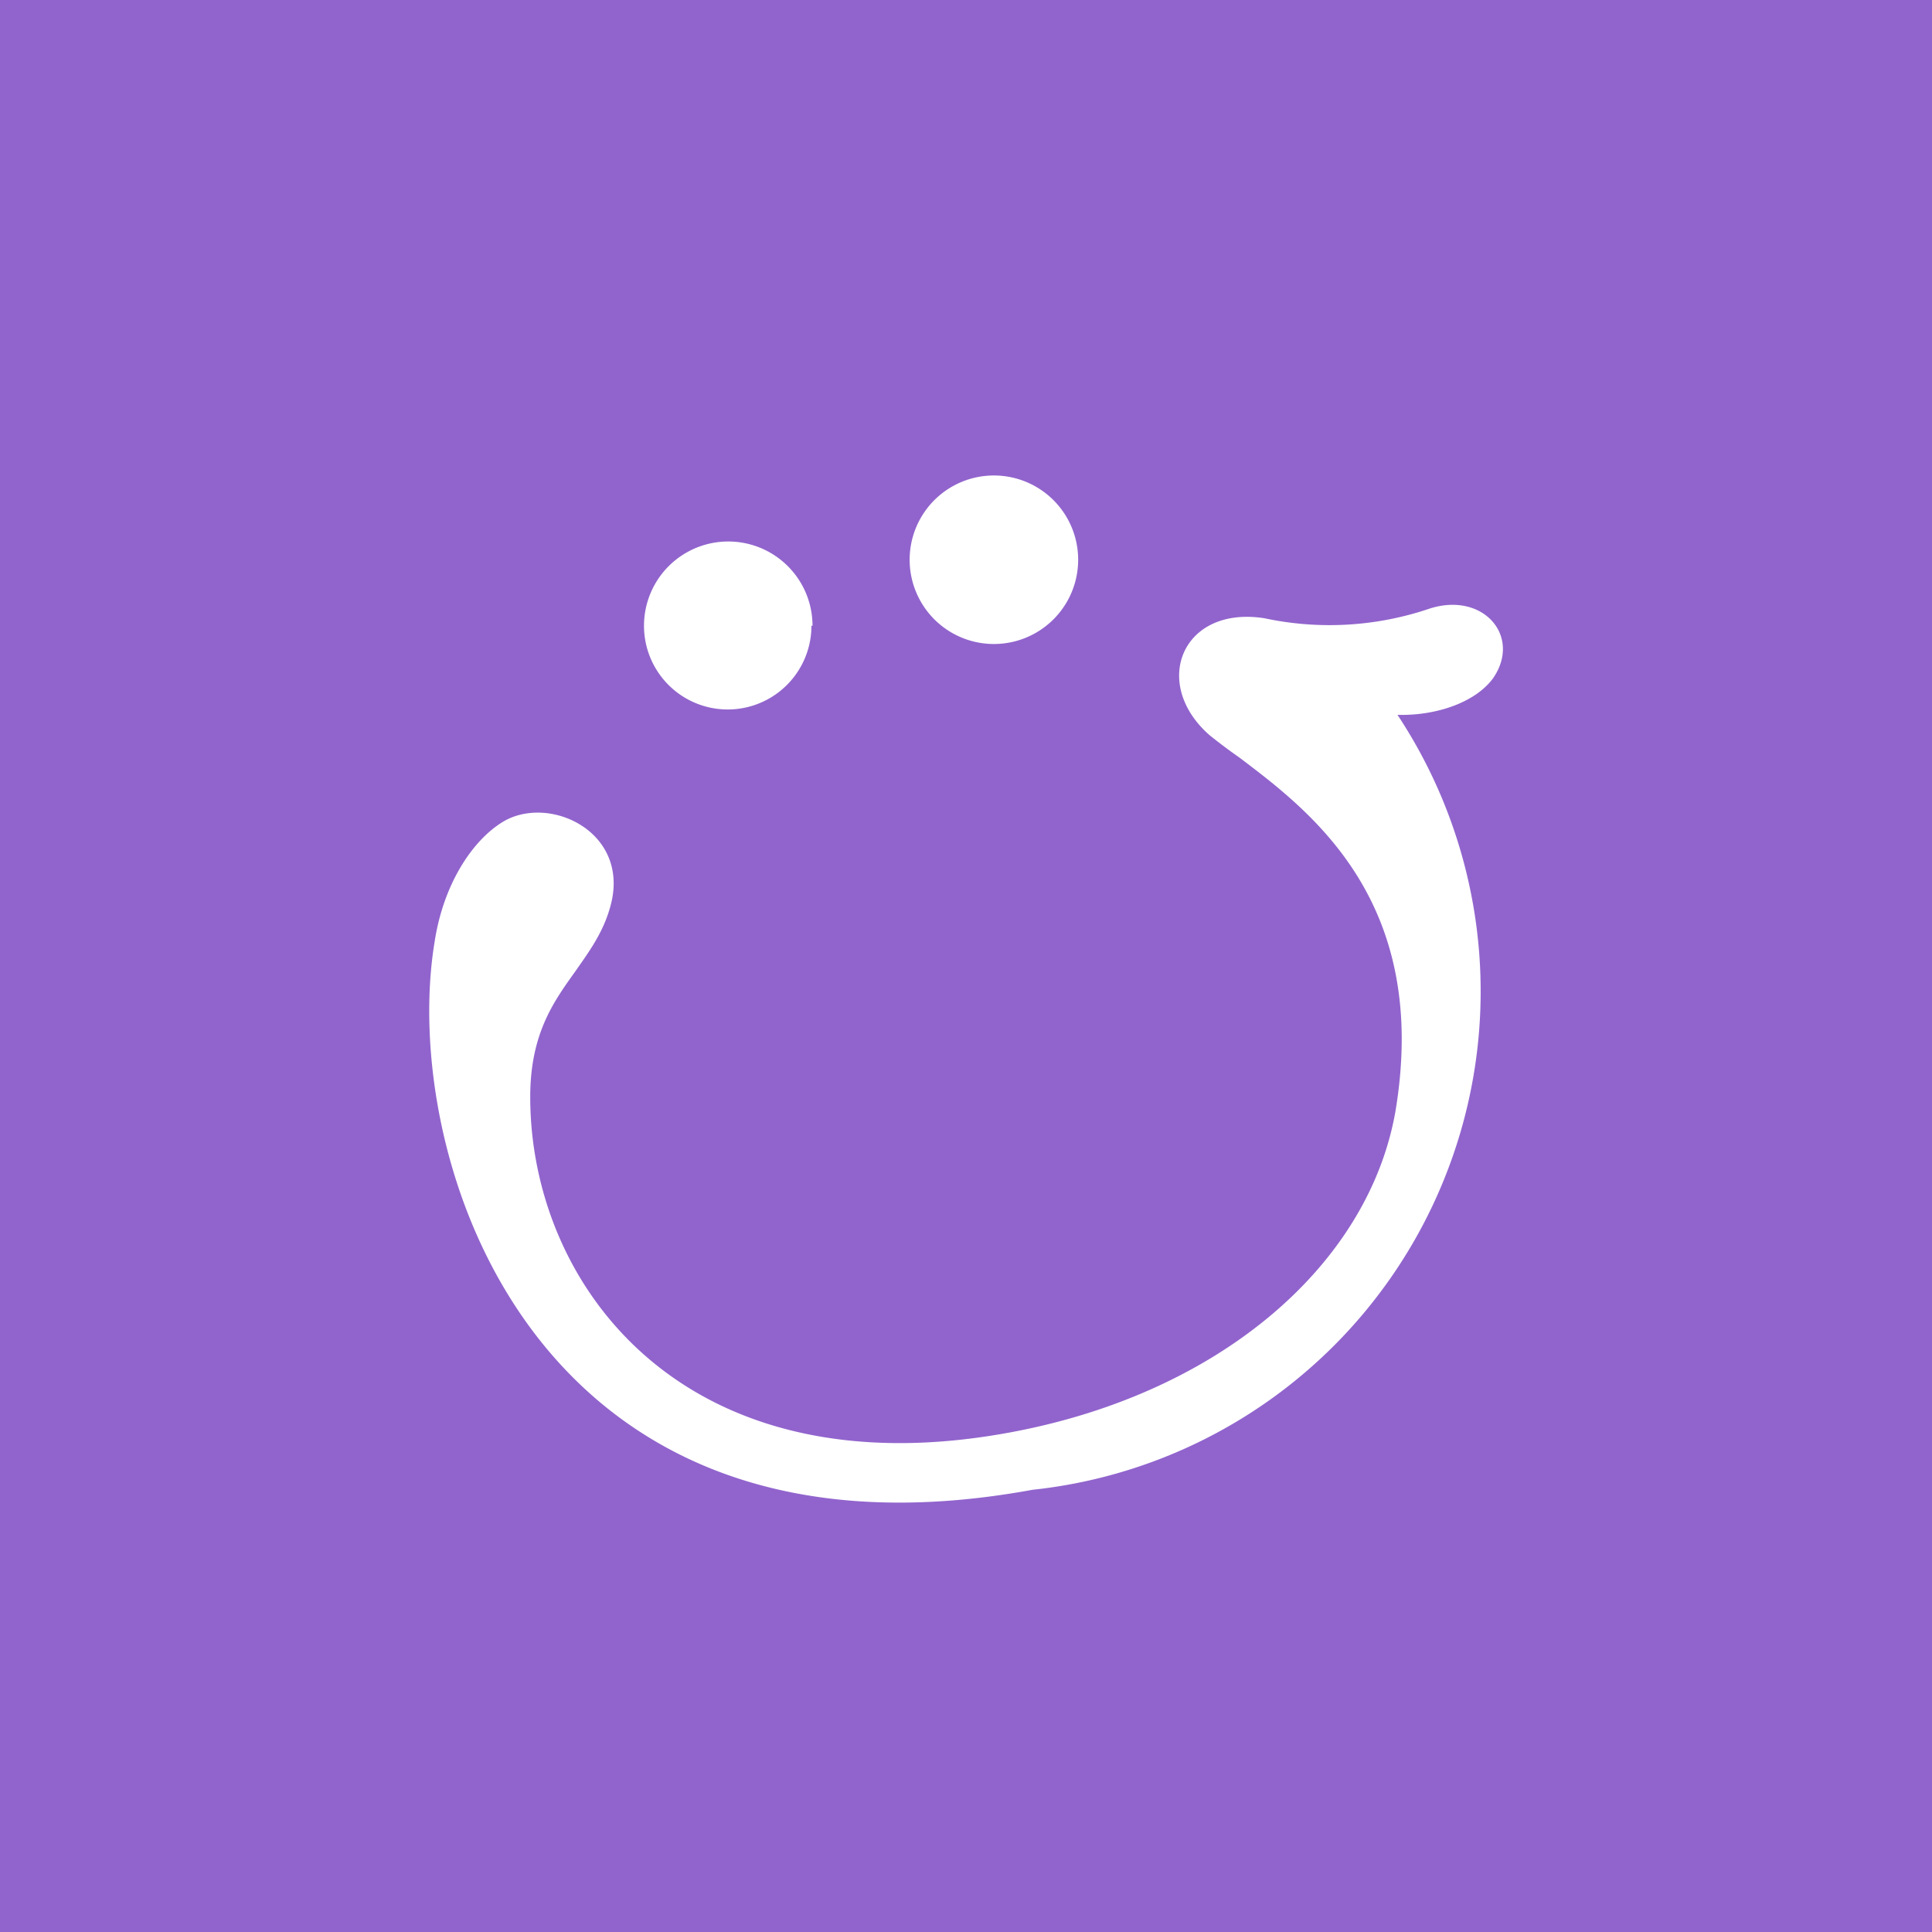 <!-- by TradingView --><svg xmlns="http://www.w3.org/2000/svg" width="18" height="18"><path fill="#9164CD" d="M0 0h18v18H0z"/><path d="M9.26 6a.78.78 0 100-1.57.78.78 0 000 1.57zm-1.7-.17a.78.78 0 11-1.56 0 .78.78 0 011.57 0zm5.46.83a4.67 4.67 0 01-3.4 7.22c-4.69.86-5.9-3.14-5.57-5.11.08-.52.34-.93.63-1.11.42-.26 1.16.07 1.02.73-.06.27-.2.46-.34.66-.2.28-.42.58-.42 1.17 0 1.77 1.45 3.7 4.5 3.12 1.95-.37 3.31-1.57 3.56-2.98.33-1.96-.79-2.8-1.45-3.3a5.1 5.1 0 01-.28-.21c-.55-.48-.26-1.21.51-1.09a2.9 2.9 0 001.54-.09c.5-.16.86.26.59.65-.17.23-.54.35-.89.34z" fill="#fff"/></svg>